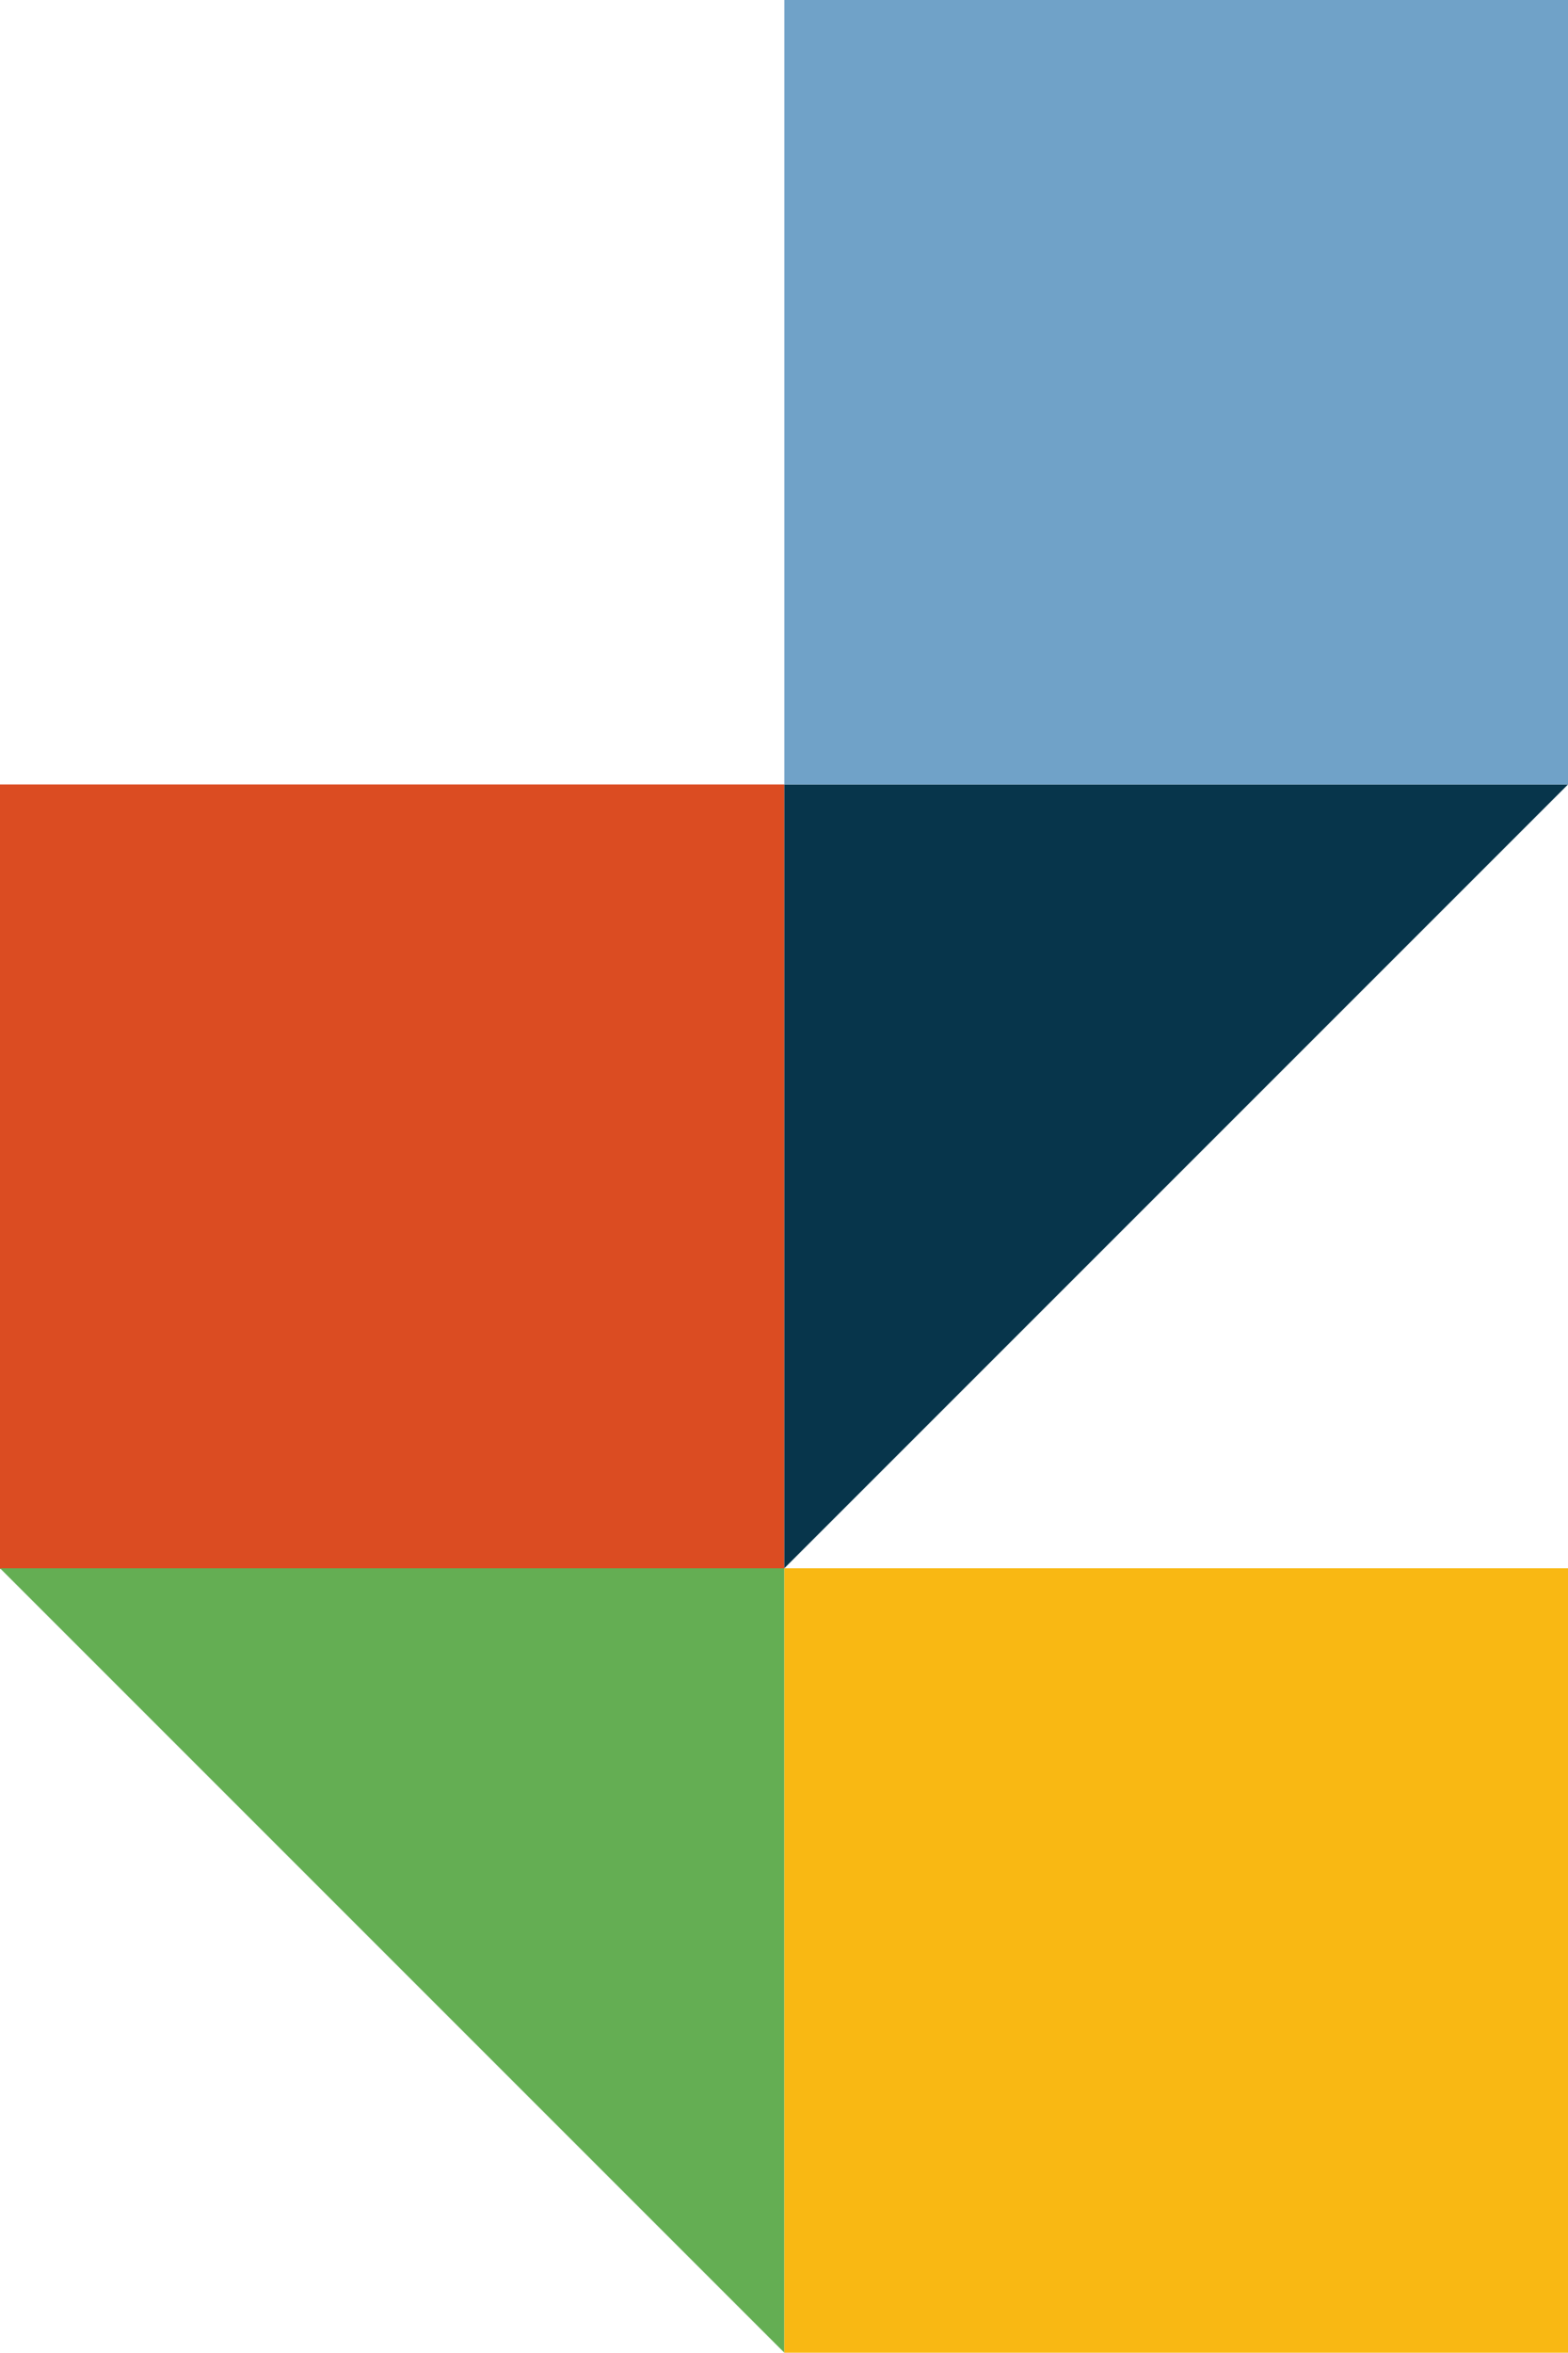 <svg xmlns="http://www.w3.org/2000/svg" id="Capa_2" data-name="Capa 2" viewBox="0 0 22.77 34.16"><defs><style>      .cls-1 {        fill: #07354b;      }      .cls-2 {        fill: #db4c22;      }      .cls-3 {        fill: #70a2c8;      }      .cls-4 {        fill: #64ae53;      }      .cls-5 {        fill: #f9b813;      }    </style></defs><g id="Capa_1-2" data-name="Capa 1"><g><rect class="cls-2" x="0" y="11.39" width="11.39" height="11.39"></rect><polygon class="cls-1" points="22.77 11.39 11.39 22.77 11.39 11.39 22.77 11.39 22.77 11.39"></polygon><rect class="cls-3" x="11.39" y="0" width="11.39" height="11.39"></rect><polygon class="cls-4" points="11.39 34.16 0 22.77 0 22.77 11.39 22.77 11.39 34.16"></polygon><rect class="cls-5" x="11.39" y="22.77" width="11.39" height="11.39"></rect></g></g></svg>